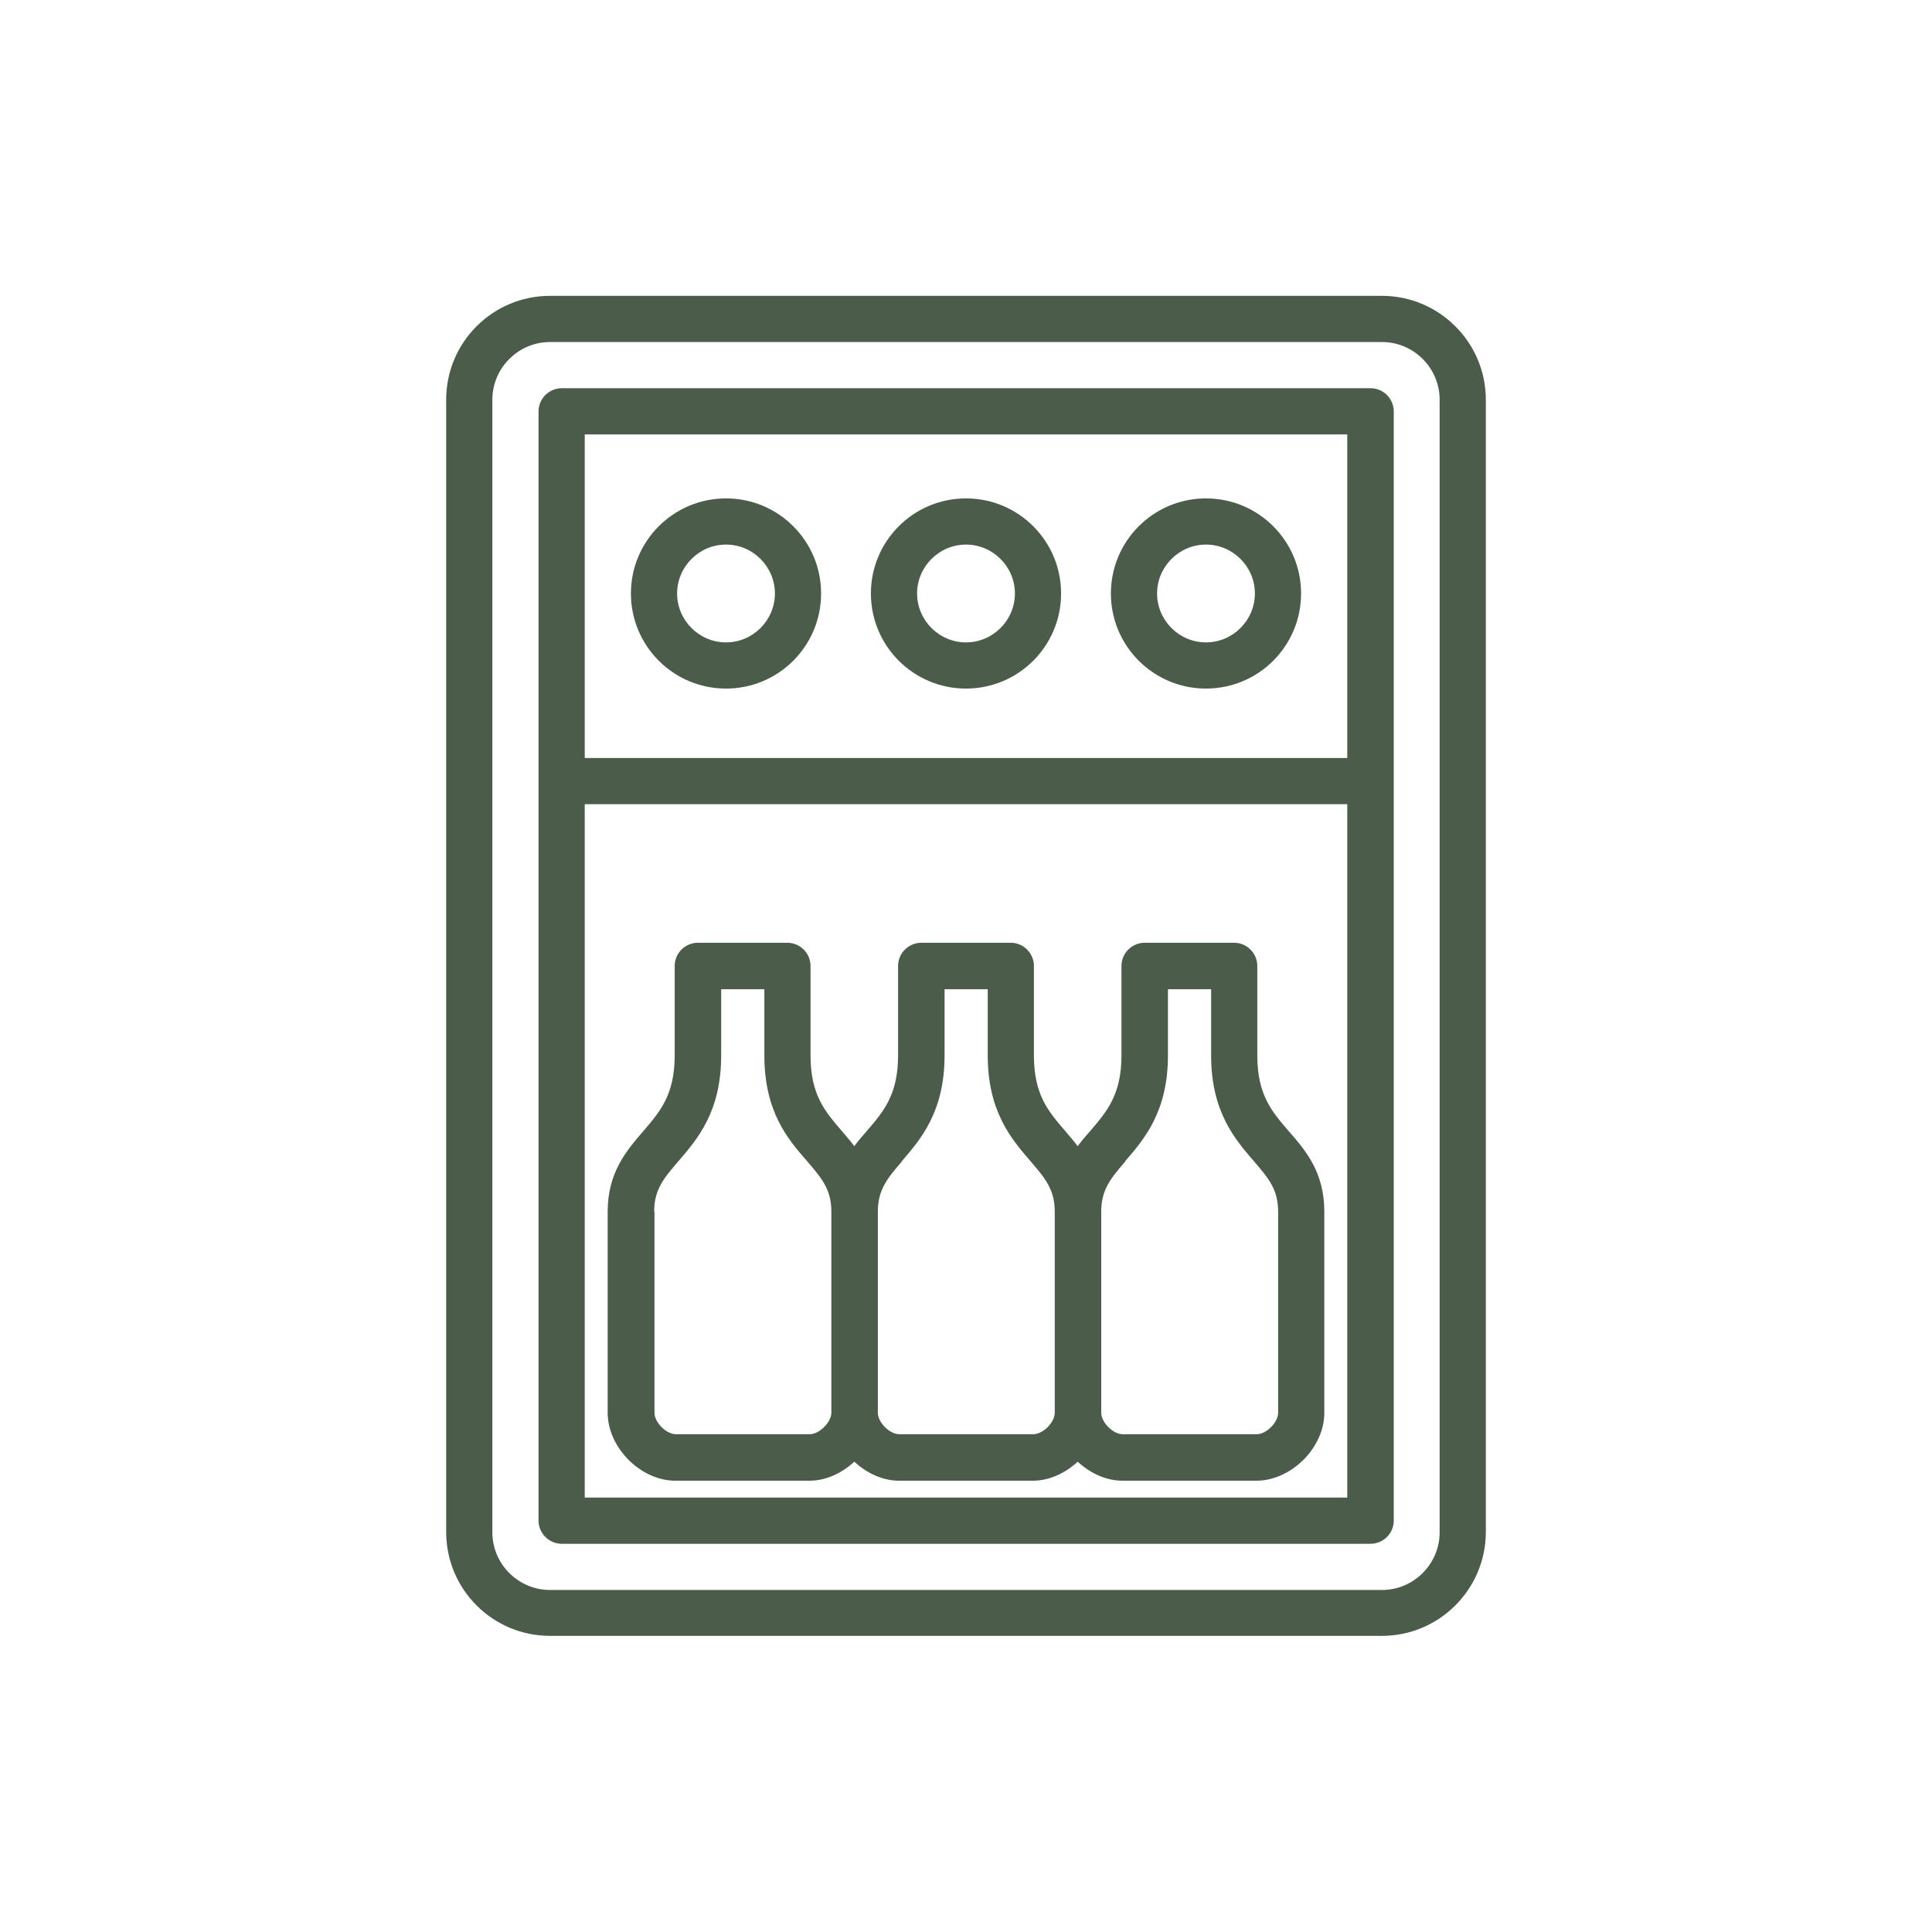 <?xml version="1.0" encoding="UTF-8"?>
<svg id="Layer_1" data-name="Layer 1" xmlns="http://www.w3.org/2000/svg" width="64" height="64" viewBox="0 0 64 64">
  <defs>
    <style>
      .cls-1 {
        fill: #4b5c4b;
      }
    </style>
  </defs>
  <path class="cls-1" d="M45.78,9.8h-27.56c-1.9,0-3.44,1.54-3.44,3.44v37.51c0,1.9,1.54,3.44,3.44,3.44h27.56c1.9,0,3.44-1.55,3.44-3.44V13.24c0-1.9-1.55-3.44-3.44-3.44ZM47.69,50.76c0,1.05-.86,1.91-1.91,1.91h-27.56c-1.05,0-1.91-.86-1.91-1.91V13.24c0-1.05.86-1.91,1.91-1.91h27.56c1.05,0,1.91.86,1.91,1.91v37.51h0Z"/>
  <path class="cls-1" d="M45.4,12.86h-26.79c-.42,0-.77.34-.77.77v36.74c0,.42.34.77.77.77h26.79c.42,0,.77-.34.77-.77V13.63c0-.42-.34-.77-.77-.77ZM19.37,14.39h25.26v10.72h-25.26v-10.72ZM44.63,49.61h-25.26v-22.97h25.26v22.97Z"/>
  <path class="cls-1" d="M24.05,16.51c-1.74,0-3.15,1.41-3.15,3.15s1.41,3.15,3.15,3.15,3.15-1.41,3.15-3.15-1.41-3.15-3.15-3.15ZM24.05,21.28c-.89,0-1.62-.73-1.62-1.62s.73-1.62,1.62-1.62,1.62.73,1.62,1.62-.73,1.62-1.62,1.62Z"/>
  <path class="cls-1" d="M32,16.51c-1.74,0-3.15,1.41-3.15,3.15s1.41,3.15,3.15,3.15,3.15-1.41,3.15-3.15-1.41-3.15-3.15-3.15ZM32,21.28c-.89,0-1.62-.73-1.62-1.62s.73-1.62,1.62-1.62,1.62.73,1.62,1.62-.73,1.62-1.62,1.62Z"/>
  <path class="cls-1" d="M39.95,16.51c-1.74,0-3.15,1.41-3.15,3.15s1.41,3.15,3.15,3.15,3.15-1.41,3.15-3.15-1.41-3.15-3.15-3.15ZM39.95,21.28c-.89,0-1.62-.73-1.62-1.62s.73-1.62,1.62-1.62,1.62.73,1.62,1.62-.73,1.62-1.62,1.62Z"/>
  <path class="cls-1" d="M22.38,49.05h4.44c.54,0,1.07-.25,1.48-.63.41.38.94.63,1.48.63h4.44c.54,0,1.07-.25,1.48-.63.41.38.94.63,1.48.63h4.44c1.15,0,2.25-1.09,2.25-2.25v-6.66c0-1.32-.63-2.04-1.18-2.67-.56-.65-1.04-1.2-1.04-2.51v-2.96c0-.42-.34-.77-.77-.77h-2.96c-.42,0-.77.34-.77.77v2.96c0,1.3-.48,1.86-1.04,2.51-.14.16-.28.32-.41.5-.13-.18-.28-.34-.41-.5-.56-.65-1.04-1.2-1.04-2.51v-2.96c0-.42-.34-.77-.77-.77h-2.96c-.42,0-.77.34-.77.77v2.96c0,1.3-.48,1.86-1.04,2.51-.14.16-.28.32-.41.5-.13-.18-.28-.34-.41-.5-.56-.65-1.04-1.2-1.04-2.51v-2.96c0-.42-.34-.77-.77-.77h-2.96c-.42,0-.77.34-.77.77v2.96c0,1.3-.48,1.86-1.04,2.51-.55.64-1.18,1.36-1.18,2.67v6.66c0,1.15,1.09,2.25,2.24,2.25h.01ZM37.27,38.47c.63-.73,1.42-1.64,1.42-3.51v-2.19h1.43v2.19c0,1.87.79,2.78,1.42,3.51.48.56.8.93.8,1.67v6.66c0,.32-.39.71-.71.71h-4.44c-.32,0-.71-.39-.71-.71v-6.66c0-.74.32-1.11.8-1.67h0ZM29.87,38.47c.63-.73,1.42-1.64,1.42-3.51v-2.19h1.43v2.19c0,1.87.79,2.78,1.42,3.51.48.56.8.93.8,1.67v6.66c0,.32-.39.71-.71.71h-4.44c-.32,0-.71-.39-.71-.71v-6.66c0-.74.32-1.11.8-1.67h0ZM21.67,40.14c0-.74.32-1.11.8-1.67.63-.73,1.42-1.64,1.42-3.51v-2.19h1.43v2.19c0,1.87.78,2.78,1.42,3.51.48.56.8.93.8,1.67v6.66c0,.31-.4.71-.71.71h-4.44c-.32,0-.71-.39-.71-.71v-6.66h-.01Z"/>
</svg>